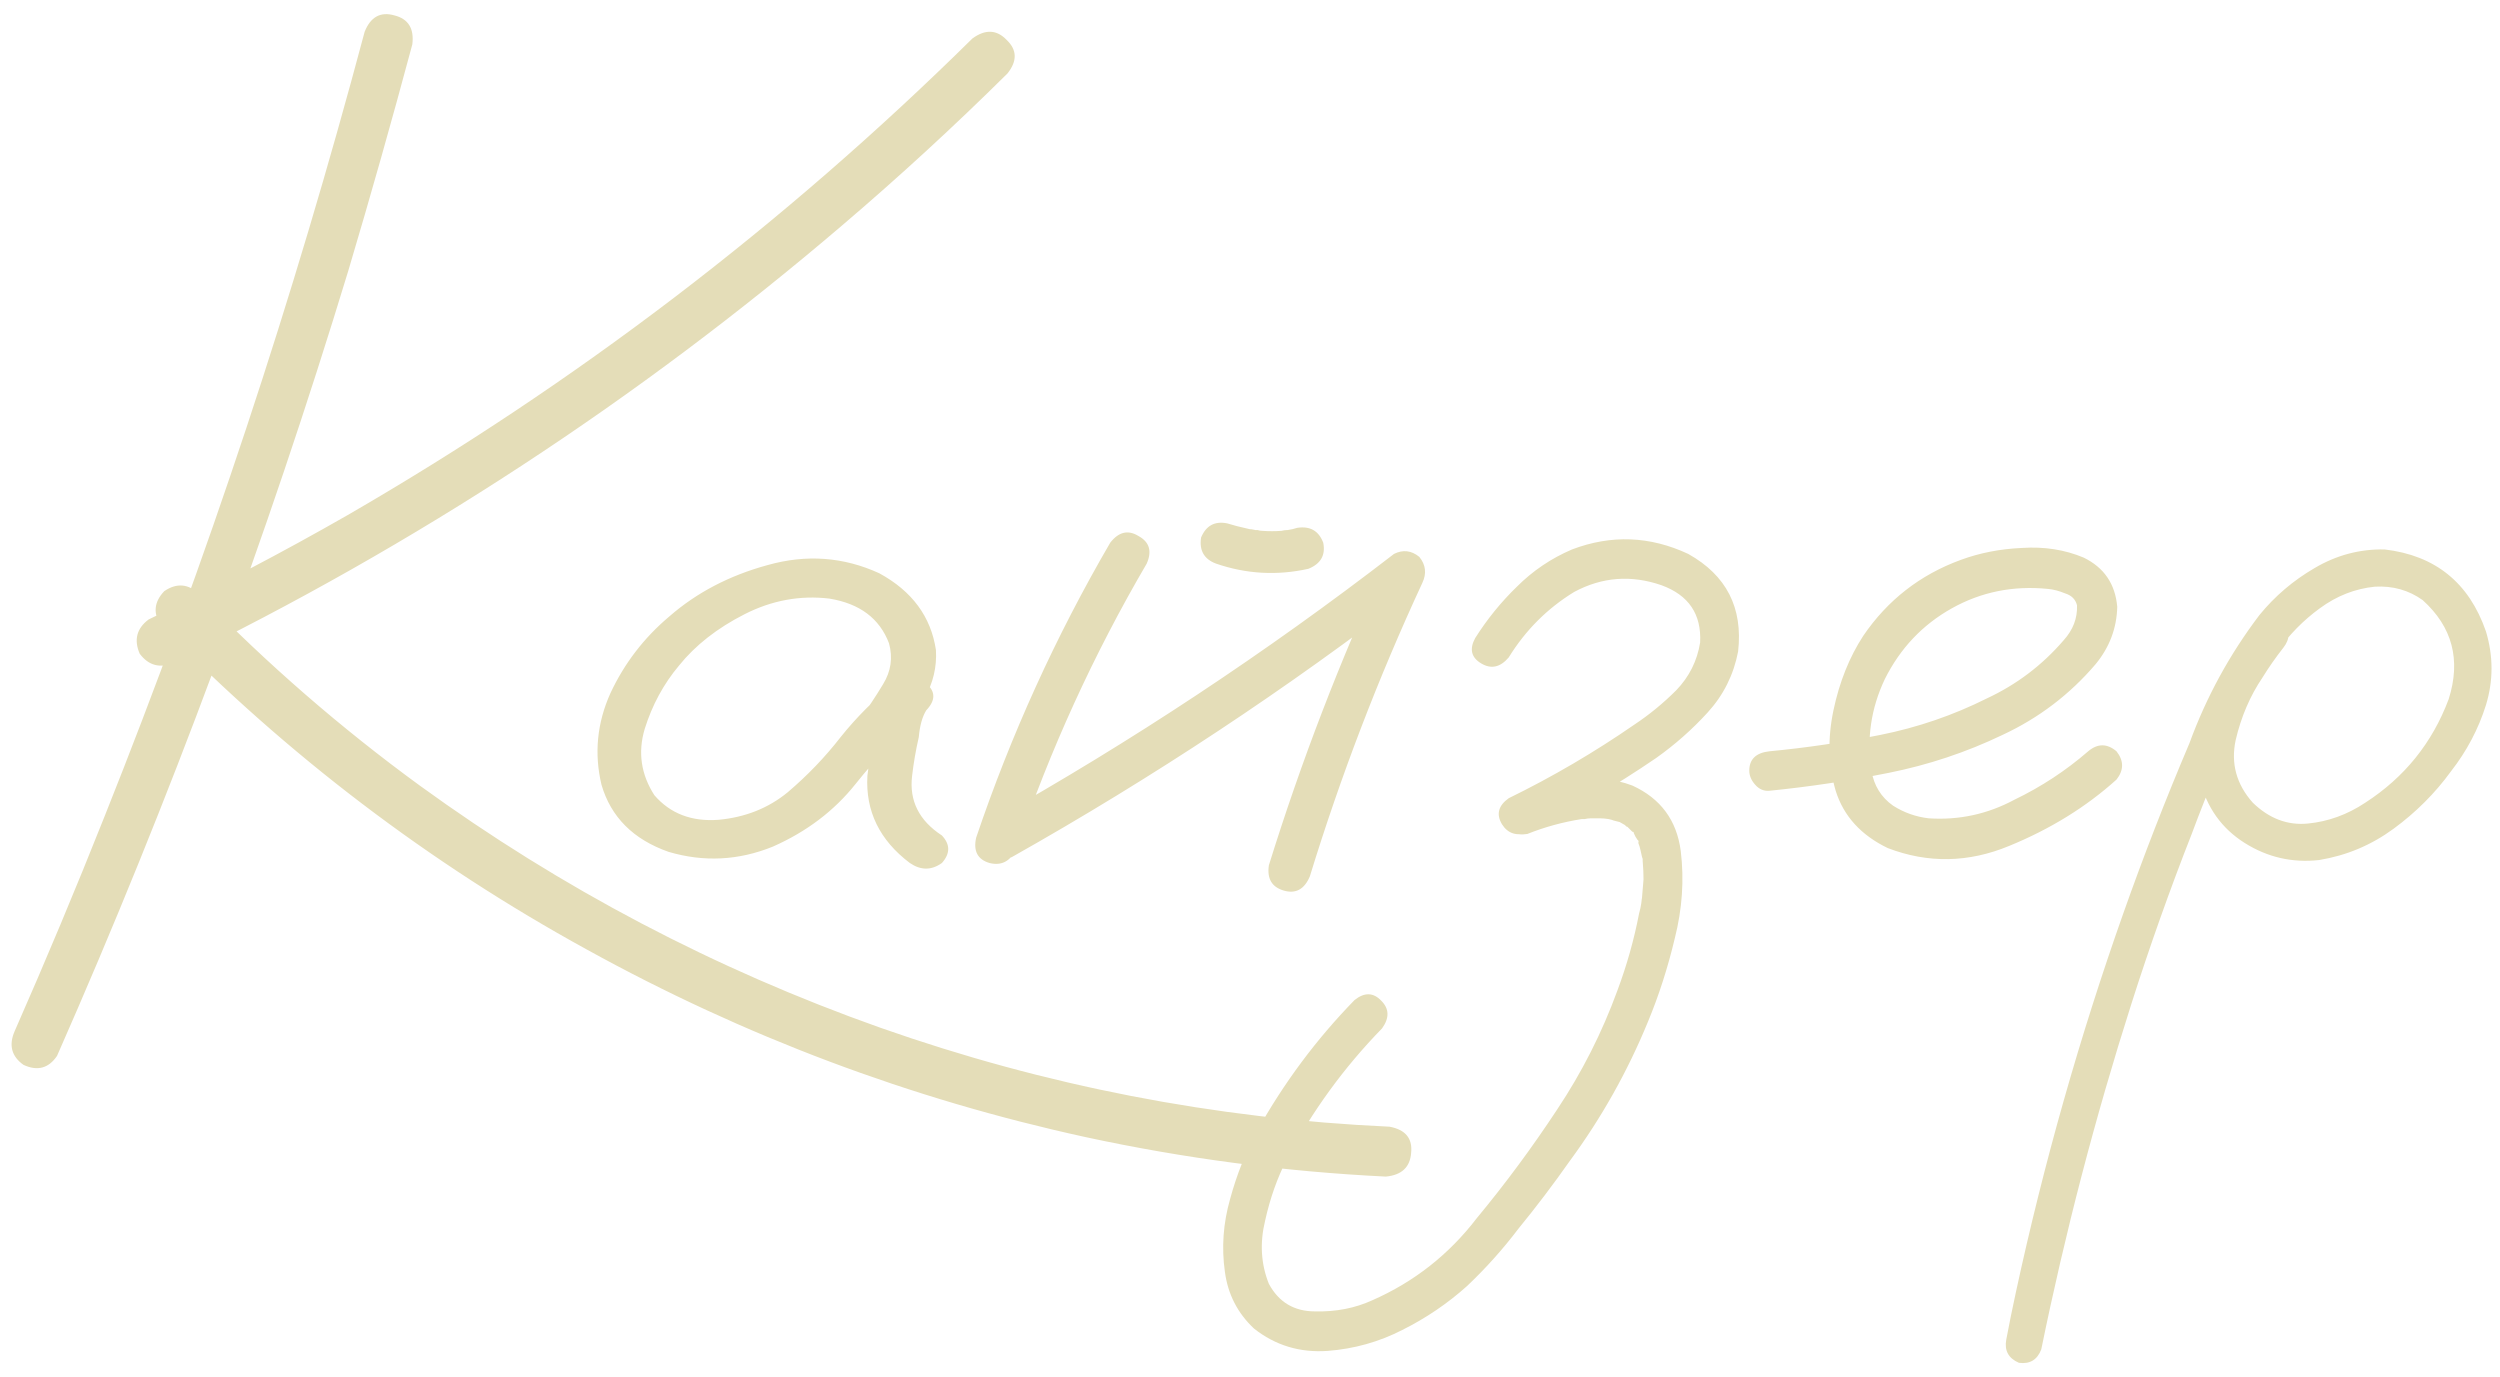 <?xml version="1.0" encoding="UTF-8"?> <svg xmlns="http://www.w3.org/2000/svg" width="118" height="65" viewBox="0 0 118 65" fill="none"><path d="M17.211 1.5C17.492 0.797 17.961 0.539 18.617 0.727C19.273 0.891 19.555 1.348 19.461 2.098C18.5 5.684 17.492 9.246 16.438 12.785C12.594 25.418 8.012 37.77 2.691 49.84C2.293 50.426 1.766 50.566 1.109 50.262C0.547 49.863 0.406 49.336 0.688 48.68C2.164 45.328 3.582 41.941 4.941 38.52C9.77 26.426 13.859 14.086 17.211 1.5ZM8.211 31.277C7.555 31.559 7.016 31.418 6.594 30.855C6.312 30.199 6.453 29.66 7.016 29.238C10.203 27.715 13.332 26.074 16.402 24.316C27.184 18.082 37.016 10.582 45.898 1.816C46.508 1.371 47.047 1.395 47.516 1.887C48.008 2.355 48.02 2.883 47.551 3.469C45.043 5.953 42.441 8.344 39.746 10.641C30.113 18.867 19.602 25.746 8.211 31.277ZM7.613 29.555C7.215 28.969 7.262 28.418 7.754 27.902C8.34 27.504 8.891 27.551 9.406 28.043C12.617 31.348 16.086 34.359 19.812 37.078C26.492 41.93 33.734 45.738 41.539 48.504C49.32 51.246 57.336 52.805 65.586 53.18C66.336 53.32 66.676 53.73 66.606 54.41C66.559 55.09 66.16 55.465 65.41 55.535C60.629 55.301 55.906 54.68 51.242 53.672C42.969 51.867 35.117 48.914 27.688 44.812C20.258 40.734 13.566 35.648 7.613 29.555ZM42.348 34.934C41.949 35.402 41.48 35.508 40.941 35.25C40.426 34.969 40.297 34.547 40.555 33.984C40.953 33.445 41.328 32.883 41.68 32.297C42.055 31.688 42.148 31.043 41.961 30.363C41.516 29.191 40.578 28.488 39.148 28.254C37.766 28.09 36.43 28.336 35.141 28.992C33.852 29.648 32.82 30.457 32.047 31.418C31.32 32.285 30.781 33.281 30.43 34.406C30.102 35.508 30.254 36.551 30.887 37.535C31.637 38.402 32.645 38.789 33.91 38.695C35.176 38.578 36.266 38.145 37.18 37.395C38.117 36.598 38.949 35.73 39.676 34.793C40.426 33.855 41.281 33 42.242 32.227C42.805 31.875 43.297 31.887 43.719 32.262C44.164 32.637 44.164 33.059 43.719 33.527C43.531 33.832 43.414 34.254 43.367 34.793C43.227 35.402 43.121 36.012 43.051 36.621C42.91 37.793 43.379 38.73 44.457 39.434C44.855 39.855 44.855 40.289 44.457 40.734C43.965 41.086 43.461 41.086 42.945 40.734C41.516 39.656 40.848 38.285 40.941 36.621C41.035 35.801 41.176 34.98 41.363 34.16C41.41 33.41 41.703 32.766 42.242 32.227C42.734 32.648 43.227 33.082 43.719 33.527C42.5 34.582 41.387 35.742 40.379 37.008C39.371 38.273 38.07 39.258 36.477 39.961C34.859 40.617 33.219 40.699 31.555 40.207C29.891 39.621 28.836 38.566 28.391 37.043C28.039 35.566 28.18 34.125 28.812 32.719C29.469 31.312 30.395 30.105 31.59 29.098C32.879 27.973 34.426 27.164 36.23 26.672C38.059 26.156 39.816 26.285 41.504 27.059C43.051 27.902 43.941 29.109 44.176 30.68C44.223 31.477 44.047 32.227 43.648 32.93C43.25 33.609 42.816 34.277 42.348 34.934ZM52.402 25.617C52.801 25.102 53.246 24.996 53.738 25.301C54.254 25.582 54.383 26.016 54.125 26.602C51.617 30.891 49.566 35.379 47.973 40.066C47.691 40.652 47.27 40.875 46.707 40.734C46.145 40.57 45.934 40.172 46.074 39.539C47.715 34.688 49.824 30.047 52.402 25.617ZM47.762 40.453C47.176 40.688 46.73 40.559 46.426 40.066C46.145 39.574 46.262 39.129 46.777 38.73C53.41 35.004 59.75 30.809 65.797 26.145C66.219 25.934 66.617 25.98 66.992 26.285C67.297 26.66 67.344 27.07 67.133 27.516C65.047 32.016 63.277 36.633 61.824 41.367C61.566 41.977 61.156 42.199 60.594 42.035C60.031 41.871 59.797 41.473 59.891 40.84C61.414 35.941 63.254 31.16 65.41 26.496C65.879 26.965 66.336 27.422 66.781 27.867C60.758 32.508 54.418 36.703 47.762 40.453ZM57.395 26.602C56.832 26.391 56.598 25.98 56.691 25.371C56.926 24.809 57.336 24.586 57.922 24.703C58.227 24.797 58.543 24.879 58.871 24.949C58.941 24.973 59.012 24.984 59.082 24.984C59.223 25.008 59.27 25.02 59.223 25.02C59.176 25.02 59.223 25.02 59.363 25.02C59.434 25.043 59.504 25.055 59.574 25.055C59.879 25.078 60.184 25.078 60.488 25.055C60.582 25.031 60.664 25.02 60.734 25.02C60.828 25.02 60.828 25.02 60.734 25.02C60.664 25.02 60.676 25.02 60.77 25.02C60.934 24.996 61.086 24.961 61.227 24.914C61.836 24.82 62.246 25.055 62.457 25.617C62.574 26.203 62.34 26.613 61.754 26.848C60.277 27.176 58.824 27.094 57.395 26.602ZM72.16 39.293C71.598 39.48 71.176 39.352 70.894 38.906C70.613 38.438 70.719 38.027 71.211 37.676C73.273 36.668 75.254 35.508 77.152 34.195C77.856 33.727 78.512 33.188 79.121 32.578C79.731 31.945 80.106 31.195 80.246 30.328C80.316 28.992 79.707 28.09 78.418 27.621C76.988 27.129 75.617 27.234 74.305 27.938C73.039 28.711 72.008 29.742 71.211 31.031C70.812 31.5 70.379 31.594 69.91 31.312C69.441 31.031 69.348 30.633 69.629 30.117C70.191 29.227 70.848 28.418 71.598 27.691C72.348 26.941 73.215 26.355 74.199 25.934C76.051 25.23 77.879 25.301 79.684 26.145C81.488 27.152 82.273 28.688 82.039 30.75C81.828 31.852 81.348 32.812 80.598 33.633C79.871 34.43 79.062 35.145 78.172 35.777C76.25 37.09 74.246 38.262 72.16 39.293ZM72.09 39.363C71.527 39.457 71.141 39.246 70.93 38.73C70.836 38.168 71.059 37.781 71.598 37.57C72.441 37.242 73.344 36.996 74.305 36.832C75.266 36.668 76.18 36.75 77.047 37.078C78.383 37.688 79.144 38.719 79.332 40.172C79.496 41.531 79.402 42.902 79.051 44.285C78.723 45.668 78.301 46.98 77.785 48.223C76.824 50.566 75.594 52.758 74.094 54.797C73.32 55.898 72.512 56.965 71.668 57.996C70.941 58.957 70.133 59.859 69.242 60.703C68.328 61.523 67.309 62.215 66.184 62.777C65.082 63.34 63.91 63.668 62.668 63.762C61.355 63.855 60.195 63.504 59.188 62.707C58.414 61.98 57.957 61.09 57.816 60.035C57.652 58.887 57.734 57.738 58.062 56.59C58.367 55.465 58.789 54.398 59.328 53.391C60.594 51.117 62.129 49.055 63.934 47.203C64.402 46.828 64.824 46.84 65.199 47.238C65.574 47.613 65.586 48.047 65.234 48.539C63.43 50.391 61.93 52.453 60.734 54.727C60.289 55.594 59.949 56.555 59.715 57.609C59.457 58.664 59.516 59.66 59.891 60.598C60.359 61.465 61.086 61.898 62.07 61.898C63.055 61.922 63.957 61.746 64.777 61.371C66.746 60.504 68.387 59.215 69.699 57.504C71.059 55.863 72.324 54.152 73.496 52.371C74.668 50.613 75.617 48.738 76.344 46.746C76.789 45.551 77.129 44.344 77.363 43.125C77.41 42.961 77.445 42.797 77.469 42.633C77.492 42.469 77.492 42.434 77.469 42.527C77.492 42.457 77.504 42.398 77.504 42.352C77.527 42.07 77.551 41.789 77.574 41.508C77.574 41.25 77.562 40.98 77.539 40.699C77.539 40.629 77.527 40.559 77.504 40.488C77.527 40.605 77.539 40.641 77.539 40.594C77.539 40.547 77.527 40.5 77.504 40.453C77.481 40.359 77.457 40.254 77.434 40.137C77.41 40.02 77.375 39.902 77.328 39.785C77.352 39.715 77.34 39.668 77.293 39.645C77.223 39.551 77.164 39.445 77.117 39.328C77.117 39.281 77.094 39.258 77.047 39.258C76.953 39.164 76.871 39.082 76.801 39.012C76.731 38.941 76.719 38.93 76.766 38.977C76.836 39.023 76.836 39.035 76.766 39.012C76.742 38.988 76.719 38.965 76.695 38.941C76.531 38.848 76.449 38.801 76.449 38.801C76.449 38.801 76.356 38.777 76.168 38.73C76.121 38.707 76.039 38.684 75.922 38.66C75.828 38.637 75.828 38.637 75.922 38.66C75.781 38.637 75.652 38.625 75.535 38.625C75.394 38.625 75.242 38.625 75.078 38.625C74.984 38.625 74.891 38.637 74.797 38.66C74.797 38.66 74.762 38.66 74.691 38.66C74.621 38.66 74.609 38.66 74.656 38.66C73.766 38.801 72.91 39.035 72.09 39.363ZM83.516 37.324C83.258 37.348 83.035 37.254 82.848 37.043C82.66 36.832 82.566 36.609 82.566 36.375C82.566 35.836 82.883 35.531 83.516 35.461C85.25 35.297 86.996 35.039 88.754 34.688C90.512 34.336 92.188 33.762 93.781 32.965C95.188 32.309 96.394 31.395 97.402 30.223C97.848 29.73 98.059 29.18 98.035 28.57C97.965 28.289 97.777 28.102 97.473 28.008C97.191 27.891 96.922 27.82 96.664 27.797C95.023 27.633 93.512 27.938 92.129 28.711C90.746 29.484 89.691 30.598 88.965 32.051C88.309 33.434 88.098 34.875 88.332 36.375C88.449 37.078 88.789 37.629 89.352 38.027C89.867 38.355 90.43 38.555 91.039 38.625C92.469 38.719 93.816 38.426 95.082 37.746C96.348 37.137 97.508 36.375 98.562 35.461C99.008 35.086 99.453 35.086 99.898 35.461C100.25 35.906 100.25 36.352 99.898 36.797C98.469 38.086 96.781 39.129 94.836 39.926C92.914 40.723 91.004 40.758 89.106 40.031C87.84 39.422 87.019 38.52 86.644 37.324C86.293 36.129 86.258 34.863 86.539 33.527C86.82 32.191 87.289 31.02 87.945 30.012C89.094 28.324 90.629 27.129 92.551 26.426C93.441 26.098 94.402 25.91 95.434 25.863C96.488 25.793 97.461 25.945 98.352 26.32C99.312 26.789 99.84 27.562 99.934 28.641C99.91 29.648 99.57 30.551 98.914 31.348C97.695 32.777 96.231 33.891 94.519 34.688C92.809 35.508 91.016 36.105 89.141 36.48C87.266 36.855 85.391 37.137 83.516 37.324ZM106.543 29.344C106.965 29.016 107.375 29.016 107.773 29.344C108.102 29.742 108.102 30.152 107.773 30.574C107.422 31.02 107.094 31.488 106.789 31.98C106.203 32.848 105.781 33.832 105.523 34.934C105.289 36.035 105.559 37.02 106.332 37.887C107.105 38.637 107.973 38.965 108.934 38.871C109.895 38.777 110.797 38.449 111.641 37.887C113.492 36.691 114.805 35.062 115.578 33C116.164 31.148 115.754 29.59 114.348 28.324C113.691 27.855 112.941 27.645 112.098 27.691C111.16 27.785 110.293 28.125 109.496 28.711C108.723 29.273 108.055 29.953 107.492 30.75C106.93 31.547 106.449 32.379 106.051 33.246C105.09 35.238 104.223 37.277 103.449 39.363C102.418 41.988 101.469 44.66 100.602 47.379C98.891 52.746 97.473 58.184 96.348 63.691C96.16 64.184 95.809 64.394 95.293 64.324C94.801 64.113 94.602 63.75 94.695 63.234C94.836 62.484 94.988 61.734 95.152 60.984C96.465 54.914 98.152 48.961 100.215 43.125C101.176 40.406 102.219 37.723 103.344 35.074C104.141 32.895 105.242 30.879 106.648 29.027C107.375 28.137 108.242 27.398 109.25 26.812C110.281 26.203 111.383 25.91 112.555 25.934C114.945 26.215 116.539 27.504 117.336 29.801C117.688 30.973 117.688 32.133 117.336 33.281C116.984 34.406 116.434 35.449 115.684 36.41C114.934 37.441 114.031 38.344 112.977 39.117C111.922 39.891 110.75 40.383 109.461 40.594C108.195 40.734 107.023 40.465 105.945 39.785C104.867 39.105 104.164 38.121 103.836 36.832C103.602 35.449 103.777 34.125 104.363 32.859C104.949 31.57 105.676 30.398 106.543 29.344Z" fill="#E4DDB8"></path></svg> 